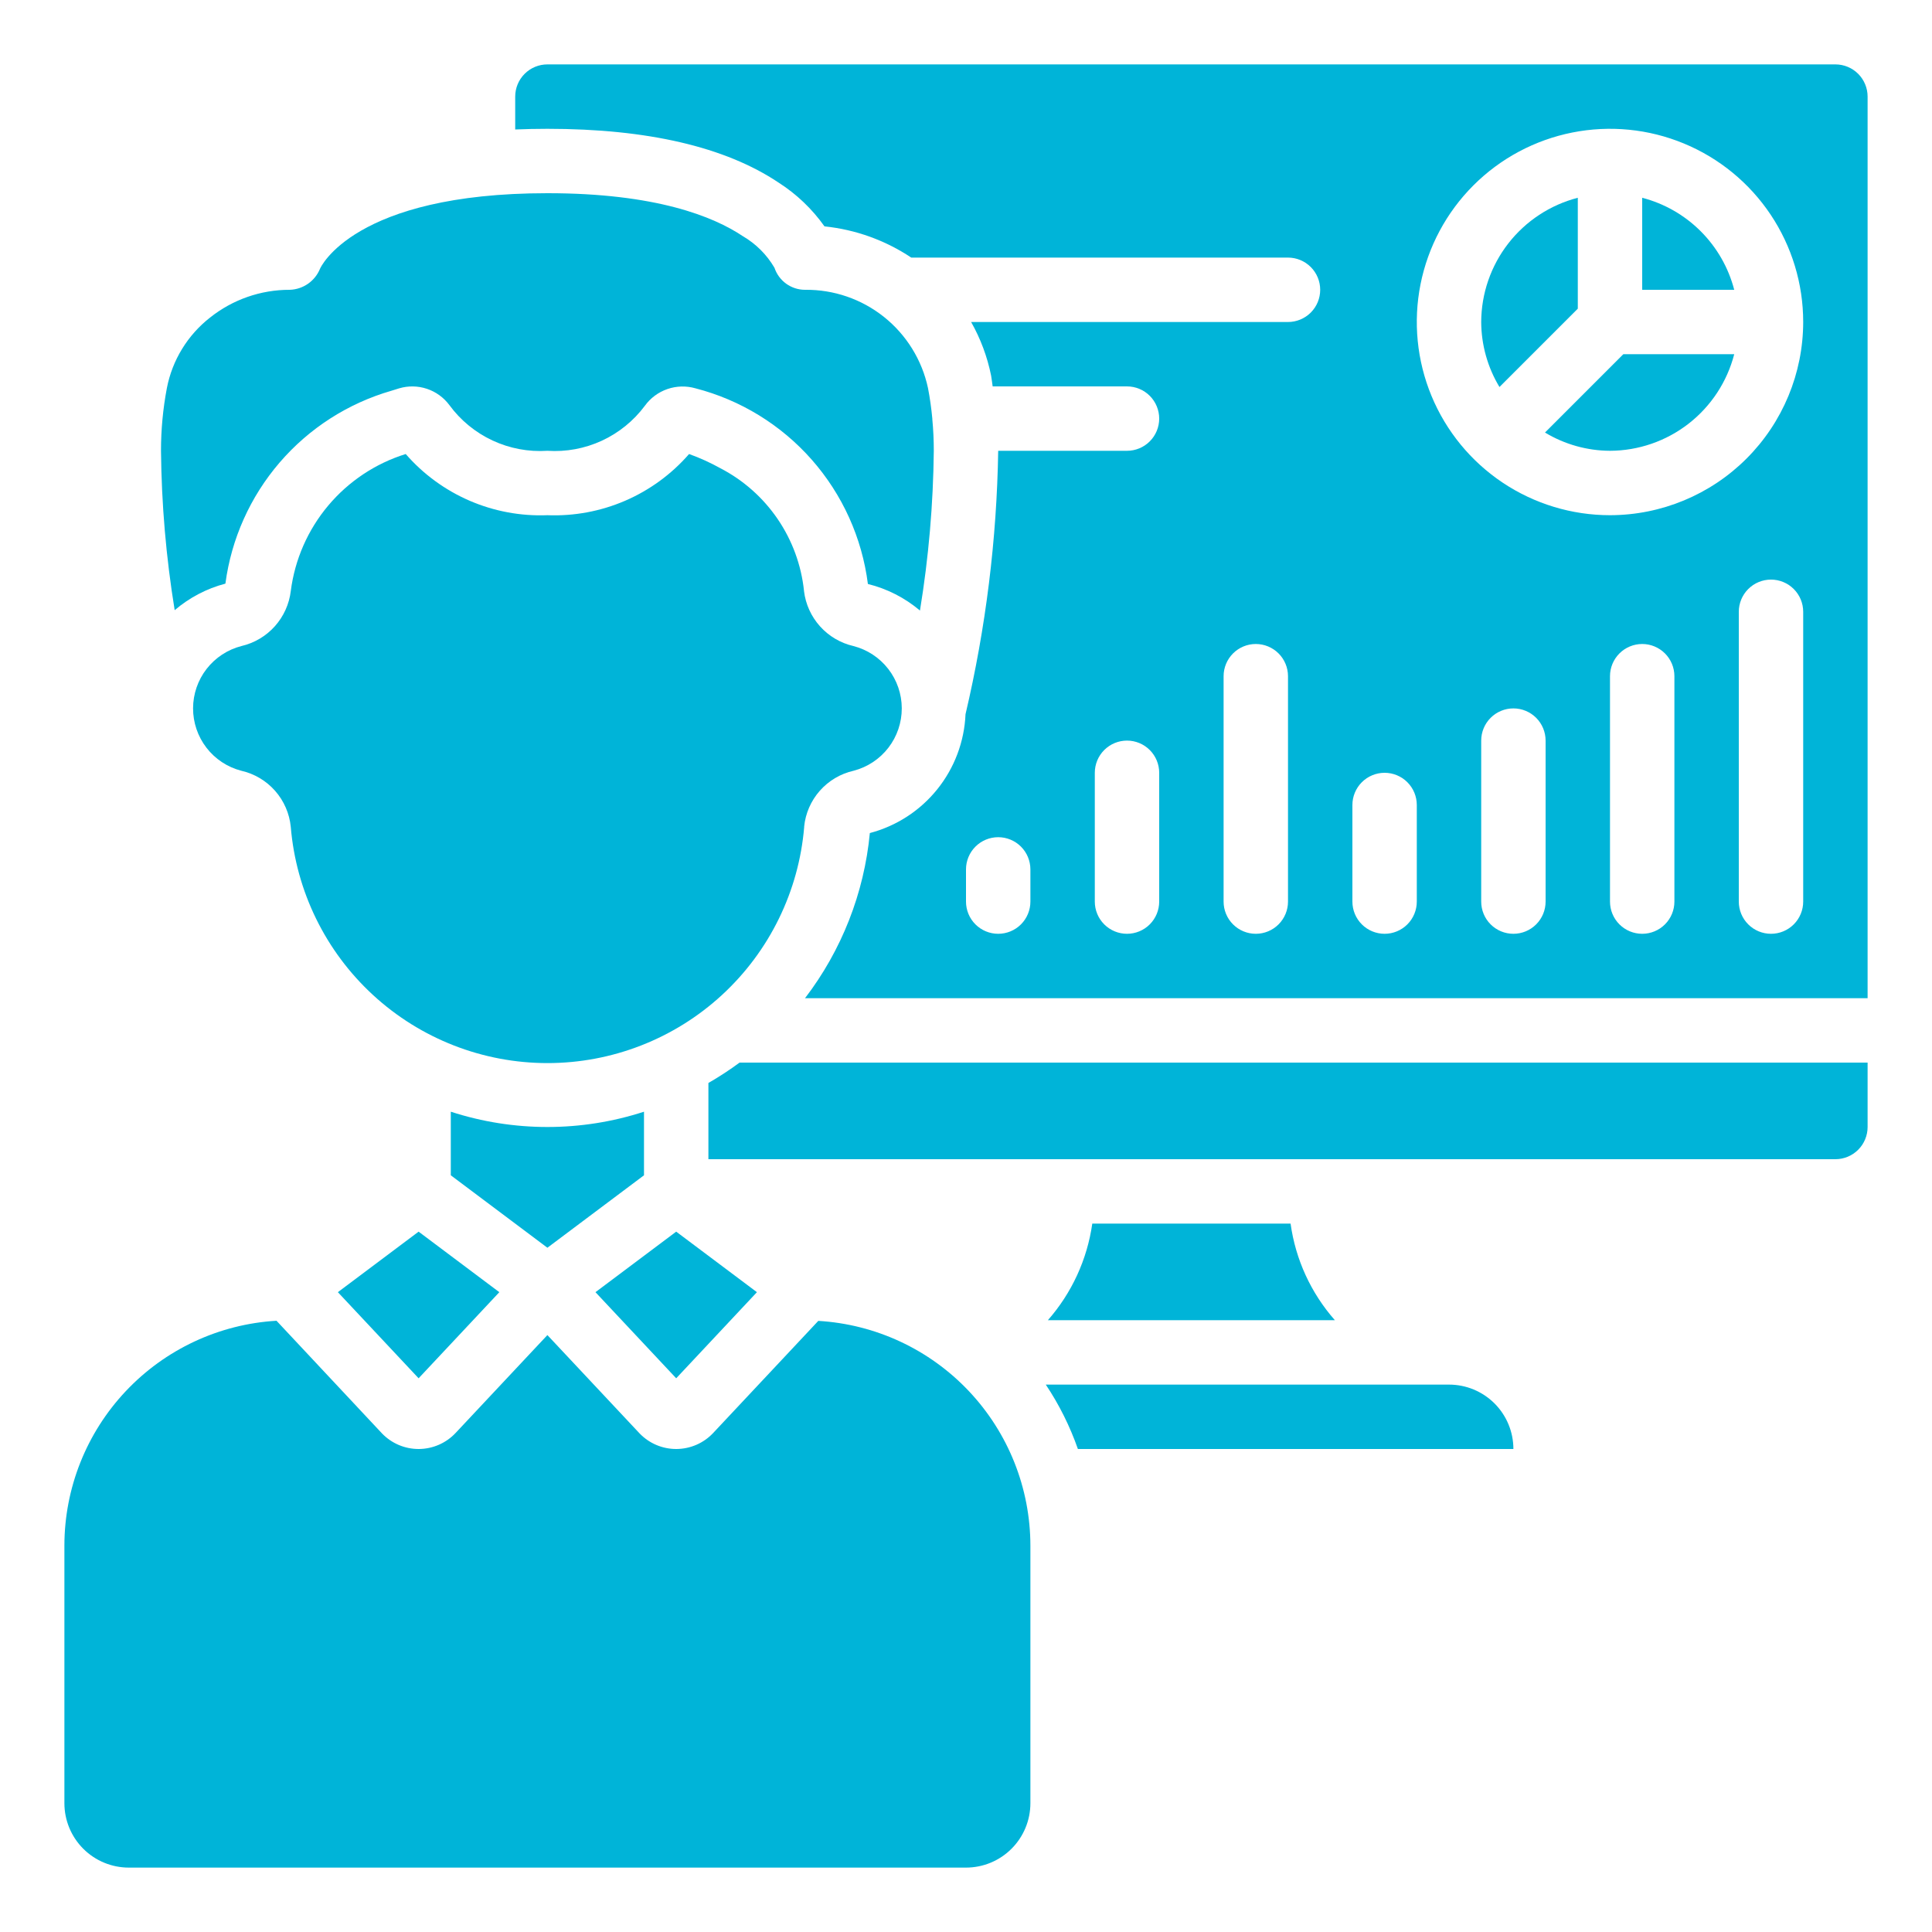 <svg width="178" height="178" viewBox="0 0 178 178" fill="none" xmlns="http://www.w3.org/2000/svg">
<path d="M11.867 172.067H89C90.574 172.067 92.083 171.442 93.195 170.329C94.308 169.216 94.933 167.707 94.933 166.133V142.4C94.927 137.109 92.901 132.02 89.269 128.172C85.637 124.324 80.674 122.008 75.392 121.696L65.7 132.032C65.266 132.492 64.742 132.86 64.162 133.112C63.581 133.364 62.956 133.496 62.322 133.5C61.69 133.503 61.062 133.378 60.479 133.132C59.896 132.885 59.369 132.523 58.93 132.067L50.433 123.004L41.967 132.032C41.532 132.492 41.009 132.86 40.428 133.112C39.848 133.364 39.222 133.496 38.589 133.5C37.956 133.503 37.329 133.378 36.746 133.132C36.163 132.885 35.636 132.523 35.197 132.067L25.475 121.684C20.191 121.996 15.226 124.314 11.594 128.165C7.962 132.015 5.937 137.107 5.933 142.4V166.133C5.933 167.707 6.558 169.216 7.671 170.329C8.784 171.442 10.293 172.067 11.867 172.067Z" fill="#00B4D8"/>
<path d="M169.1 5.933H50.433C49.647 5.933 48.892 6.246 48.336 6.802C47.779 7.359 47.467 8.113 47.467 8.9V11.929C48.419 11.89 49.404 11.867 50.433 11.867C59.651 11.867 66.815 13.534 71.725 16.818C73.384 17.878 74.823 19.249 75.962 20.856C78.821 21.15 81.566 22.138 83.957 23.733H118.667C119.453 23.733 120.208 24.046 120.764 24.602C121.321 25.159 121.633 25.913 121.633 26.7C121.633 27.487 121.321 28.241 120.764 28.798C120.208 29.354 119.453 29.667 118.667 29.667H89.472C90.343 31.206 90.965 32.875 91.314 34.609C91.376 34.935 91.403 35.271 91.456 35.6H103.833C104.62 35.6 105.375 35.913 105.931 36.469C106.487 37.025 106.8 37.78 106.8 38.567C106.8 39.353 106.487 40.108 105.931 40.664C105.375 41.221 104.62 41.533 103.833 41.533H91.967C91.836 49.707 90.827 57.843 88.956 65.801C88.849 68.328 87.935 70.755 86.349 72.725C84.763 74.696 82.588 76.106 80.141 76.751C79.616 82.282 77.545 87.555 74.167 91.967H172.067V8.9C172.067 8.113 171.754 7.359 171.198 6.802C170.641 6.246 169.887 5.933 169.1 5.933ZM94.933 83.067C94.933 83.853 94.621 84.608 94.064 85.164C93.508 85.721 92.754 86.033 91.967 86.033C91.18 86.033 90.425 85.721 89.869 85.164C89.313 84.608 89 83.853 89 83.067V80.1C89 79.313 89.313 78.559 89.869 78.002C90.425 77.446 91.18 77.133 91.967 77.133C92.754 77.133 93.508 77.446 94.064 78.002C94.621 78.559 94.933 79.313 94.933 80.1V83.067ZM106.8 83.067C106.8 83.853 106.487 84.608 105.931 85.164C105.375 85.721 104.62 86.033 103.833 86.033C103.047 86.033 102.292 85.721 101.736 85.164C101.179 84.608 100.867 83.853 100.867 83.067V71.2C100.867 70.413 101.179 69.659 101.736 69.102C102.292 68.546 103.047 68.233 103.833 68.233C104.62 68.233 105.375 68.546 105.931 69.102C106.487 69.659 106.8 70.413 106.8 71.2V83.067ZM118.667 83.067C118.667 83.853 118.354 84.608 117.798 85.164C117.241 85.721 116.487 86.033 115.7 86.033C114.913 86.033 114.159 85.721 113.602 85.164C113.046 84.608 112.733 83.853 112.733 83.067V62.3C112.733 61.513 113.046 60.759 113.602 60.202C114.159 59.646 114.913 59.333 115.7 59.333C116.487 59.333 117.241 59.646 117.798 60.202C118.354 60.759 118.667 61.513 118.667 62.3V83.067ZM130.533 83.067C130.533 83.853 130.221 84.608 129.664 85.164C129.108 85.721 128.353 86.033 127.567 86.033C126.78 86.033 126.025 85.721 125.469 85.164C124.913 84.608 124.6 83.853 124.6 83.067V74.167C124.6 73.38 124.913 72.625 125.469 72.069C126.025 71.513 126.78 71.2 127.567 71.2C128.353 71.2 129.108 71.513 129.664 72.069C130.221 72.625 130.533 73.38 130.533 74.167V83.067ZM142.4 83.067C142.4 83.853 142.087 84.608 141.531 85.164C140.975 85.721 140.22 86.033 139.433 86.033C138.647 86.033 137.892 85.721 137.336 85.164C136.779 84.608 136.467 83.853 136.467 83.067V68.233C136.467 67.447 136.779 66.692 137.336 66.136C137.892 65.579 138.647 65.267 139.433 65.267C140.22 65.267 140.975 65.579 141.531 66.136C142.087 66.692 142.4 67.447 142.4 68.233V83.067ZM154.267 83.067C154.267 83.853 153.954 84.608 153.398 85.164C152.841 85.721 152.087 86.033 151.3 86.033C150.513 86.033 149.759 85.721 149.202 85.164C148.646 84.608 148.333 83.853 148.333 83.067V62.3C148.333 61.513 148.646 60.759 149.202 60.202C149.759 59.646 150.513 59.333 151.3 59.333C152.087 59.333 152.841 59.646 153.398 60.202C153.954 60.759 154.267 61.513 154.267 62.3V83.067ZM166.133 83.067C166.133 83.853 165.821 84.608 165.264 85.164C164.708 85.721 163.953 86.033 163.167 86.033C162.38 86.033 161.625 85.721 161.069 85.164C160.513 84.608 160.2 83.853 160.2 83.067V56.367C160.2 55.58 160.513 54.825 161.069 54.269C161.625 53.713 162.38 53.4 163.167 53.4C163.953 53.4 164.708 53.713 165.264 54.269C165.821 54.825 166.133 55.58 166.133 56.367V83.067ZM148.333 47.467C144.813 47.467 141.371 46.423 138.444 44.467C135.517 42.511 133.236 39.731 131.888 36.478C130.541 33.226 130.189 29.647 130.875 26.194C131.562 22.741 133.257 19.57 135.747 17.08C138.236 14.591 141.408 12.896 144.861 12.209C148.314 11.522 151.893 11.874 155.145 13.222C158.398 14.569 161.178 16.85 163.134 19.777C165.089 22.705 166.133 26.146 166.133 29.667C166.129 34.386 164.252 38.911 160.915 42.248C157.578 45.585 153.053 47.462 148.333 47.467Z" fill="#00B4D8"/>
<path d="M142.344 39.851C144.152 40.942 146.222 41.523 148.333 41.533C150.957 41.523 153.502 40.645 155.573 39.035C157.644 37.424 159.123 35.173 159.779 32.633H149.562L142.344 39.851Z" fill="#00B4D8"/>
<path d="M151.3 18.221V26.7H159.779C159.248 24.66 158.183 22.798 156.692 21.308C155.202 19.817 153.34 18.752 151.3 18.221Z" fill="#00B4D8"/>
<path d="M74.087 76.172C74.208 74.942 74.713 73.781 75.532 72.854C76.351 71.927 77.44 71.282 78.646 71.01C79.919 70.678 81.046 69.933 81.849 68.891C82.652 67.85 83.086 66.57 83.083 65.255C83.08 63.94 82.64 62.662 81.832 61.624C81.024 60.586 79.894 59.846 78.62 59.52C77.434 59.245 76.363 58.611 75.55 57.706C74.737 56.8 74.222 55.667 74.075 54.459V54.435C73.825 52.064 72.992 49.791 71.649 47.821C70.306 45.85 68.495 44.244 66.379 43.144C65.452 42.628 64.485 42.189 63.487 41.83C61.871 43.687 59.86 45.157 57.601 46.133C55.342 47.108 52.892 47.564 50.433 47.467C47.974 47.564 45.525 47.108 43.266 46.133C41.007 45.157 38.995 43.687 37.38 41.83C34.592 42.698 32.113 44.348 30.236 46.584C28.359 48.82 27.163 51.548 26.792 54.444C26.648 55.654 26.134 56.791 25.322 57.699C24.509 58.607 23.437 59.243 22.25 59.52C20.976 59.846 19.846 60.587 19.038 61.625C18.23 62.663 17.791 63.941 17.788 65.256C17.785 66.572 18.22 67.85 19.023 68.892C19.826 69.934 20.953 70.679 22.226 71.01C23.433 71.283 24.523 71.93 25.342 72.857C26.161 73.785 26.668 74.947 26.789 76.178C27.282 82.112 29.988 87.643 34.369 91.675C38.75 95.707 44.487 97.945 50.441 97.945C56.395 97.945 62.131 95.707 66.513 91.675C70.894 87.643 73.599 82.112 74.093 76.178L74.087 76.172Z" fill="#00B4D8"/>
<path d="M31.129 119.052L38.567 126.985L46.004 119.052L38.567 113.475L31.129 119.052Z" fill="#00B4D8"/>
<path d="M69.737 119.052L62.3 113.475L54.862 119.052L62.3 126.985L69.737 119.052Z" fill="#00B4D8"/>
<path d="M59.333 108.283V102.424C53.549 104.303 47.318 104.303 41.533 102.424V108.283L50.433 114.958L59.333 108.283Z" fill="#00B4D8"/>
<path d="M26.7 26.7C24.029 26.693 21.434 27.598 19.346 29.263C17.285 30.876 15.875 33.179 15.376 35.748C15.014 37.655 14.832 39.592 14.833 41.533C14.881 46.453 15.303 51.362 16.094 56.218C17.447 55.06 19.044 54.223 20.767 53.771C21.314 49.643 23.052 45.765 25.767 42.609C28.483 39.453 32.06 37.157 36.06 36.001C36.327 35.911 36.567 35.837 36.778 35.778C37.612 35.531 38.503 35.546 39.329 35.821C40.155 36.096 40.876 36.617 41.397 37.315C42.427 38.721 43.795 39.845 45.374 40.582C46.954 41.32 48.694 41.647 50.433 41.533C52.155 41.647 53.878 41.328 55.445 40.605C57.012 39.882 58.373 38.778 59.405 37.395C59.922 36.676 60.649 36.135 61.486 35.846C62.323 35.556 63.229 35.533 64.08 35.778C68.227 36.849 71.957 39.139 74.788 42.352C77.619 45.566 79.421 49.555 79.961 53.803C81.727 54.239 83.368 55.077 84.758 56.251C85.556 51.385 85.982 46.465 86.033 41.533C86.033 40.56 85.989 39.59 85.897 38.629C85.897 38.605 85.897 38.587 85.897 38.567C85.808 37.617 85.677 36.68 85.499 35.757C84.947 33.171 83.516 30.856 81.45 29.205C79.385 27.554 76.811 26.669 74.167 26.7C73.544 26.7 72.938 26.503 72.433 26.139C71.928 25.775 71.551 25.261 71.354 24.671C70.648 23.463 69.641 22.459 68.432 21.755C65.733 19.948 60.428 17.8 50.433 17.8C32.55 17.8 29.509 24.692 29.483 24.763C29.256 25.32 28.872 25.799 28.378 26.143C27.884 26.487 27.301 26.68 26.7 26.7Z" fill="#00B4D8"/>
<path d="M99.309 133.5H139.433C139.433 131.926 138.808 130.417 137.696 129.304C136.583 128.192 135.074 127.567 133.5 127.567H96.351C97.582 129.413 98.576 131.406 99.309 133.5Z" fill="#00B4D8"/>
<path d="M145.367 18.221C142.827 18.877 140.576 20.356 138.965 22.427C137.355 24.497 136.477 27.043 136.467 29.667C136.477 31.778 137.058 33.848 138.149 35.656L145.367 28.438V18.221Z" fill="#00B4D8"/>
<path d="M100.635 112.733C100.167 116.035 98.745 119.128 96.544 121.633H122.986C120.781 119.132 119.361 116.037 118.904 112.733H100.635Z" fill="#00B4D8"/>
<path d="M65.267 99.778V106.8H169.1C169.887 106.8 170.641 106.487 171.198 105.931C171.754 105.375 172.067 104.62 172.067 103.833V97.9H68.138C67.218 98.58 66.259 99.207 65.267 99.778Z" fill="#00B4D8"/>
</svg>
